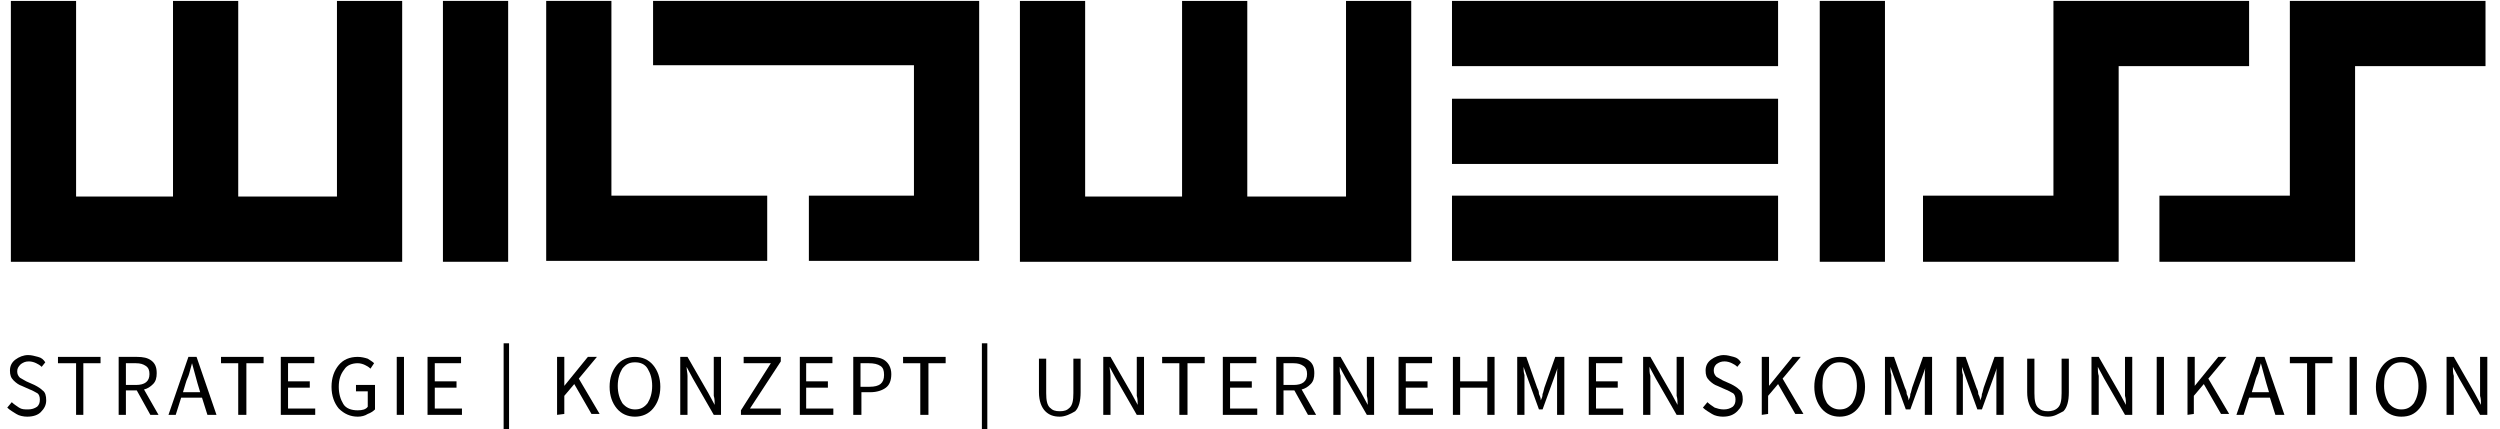 <?xml version="1.0" encoding="utf-8"?>
<svg xmlns="http://www.w3.org/2000/svg" id="Ebene_1" style="enable-background:new 0 0 276 47.4;" version="1.1" viewBox="0 0 276 47.4" x="0px" y="0px">
<path d="M44.3,28.9H1.2V0.1h7.2v21.6h10.7V0.1h7.2v21.6h10.9V0.1h7.2V28.9z"/>
<path d="M48.9,0.1h7.2v28.8h-7.2V0.1z"/>
<path d="M155.8,28.9h-43.2V0.1h7.2v21.6h10.7V0.1h7.2v21.6h10.9V0.1h7.2L155.8,28.9L155.8,28.9z"/>
<path d="M160.3,0.1h36v7.2h-36V0.1z M160.3,10.9h36v7.2h-36V10.9z M160.3,21.6h36v7.2h-36V21.6z"/>
<path d="M200.9,0.1h7.2v28.8h-7.2V0.1z"/>
<path d="M212.3,21.6h14.4V0.1h21.6v7.2h-14.4v21.6h-21.6L212.3,21.6L212.3,21.6z"/>
<path d="M238.4,21.6h14.4V0.1h21.6v7.2H260v21.6h-21.6V21.6z"/>
<polygon points="72.1,0.1 72.1,7.2 100.9,7.2 100.9,21.6 89.3,21.6 89.3,28.8 108.1,28.8 108.1,0.1"/>
<polygon points="67.5,0.1 60.3,0.1 60.3,28.8 84.7,28.8 84.7,21.6 67.5,21.6"/>
<g>
	<g>
		<path d="M3,46c-0.4,0-0.9-0.1-1.2-0.3s-0.7-0.4-1-0.7l0.5-0.6c0.2,0.2,0.5,0.4,0.8,0.6c0.3,0.2,0.6,0.2,1,0.2s0.7-0.1,1-0.3&#xD;&#xA;			c0.2-0.2,0.3-0.4,0.3-0.8c0-0.3-0.1-0.6-0.3-0.7c-0.2-0.1-0.5-0.3-0.8-0.4l-0.9-0.4c-0.3-0.1-0.6-0.3-0.9-0.6s-0.4-0.6-0.4-1.1&#xD;&#xA;			s0.2-0.9,0.6-1.2s0.9-0.5,1.4-0.5c0.4,0,0.7,0.1,1.1,0.2S4.8,39.7,5,40l-0.4,0.5c-0.2-0.2-0.4-0.3-0.6-0.4&#xD;&#xA;			c-0.2-0.1-0.5-0.2-0.8-0.2c-0.4,0-0.6,0.1-0.9,0.3C2,40.5,1.9,40.7,1.9,41s0.1,0.5,0.3,0.7c0.2,0.1,0.5,0.3,0.7,0.4l0.9,0.4&#xD;&#xA;			c0.4,0.2,0.7,0.4,0.9,0.6c0.3,0.2,0.4,0.6,0.4,1.1s-0.2,0.9-0.6,1.3C4.2,45.8,3.7,46,3,46z"/>
		<path d="M8.4,45.8v-5.7h-2v-0.7h4.7v0.7H9.2v5.7H8.4z"/>
		<path d="M13.9,45.8h-0.8v-6.4h2c0.7,0,1.2,0.1,1.6,0.4c0.4,0.3,0.6,0.7,0.6,1.4c0,0.5-0.1,0.9-0.4,1.2s-0.6,0.5-1,0.6l1.6,2.8&#xD;&#xA;			h-0.9l-1.5-2.7h-1.2V45.8z M13.9,42.5H15c1,0,1.5-0.4,1.5-1.2c0-0.4-0.1-0.7-0.4-0.9c-0.3-0.2-0.6-0.3-1.1-0.3h-1.1V42.5z"/>
		<path d="M22.9,45.8l-0.6-1.9H20l-0.6,1.9h-0.8l2.2-6.4h0.9l2.2,6.4H22.9z M20.5,42.3l-0.3,1h1.9l-0.3-1c-0.1-0.4-0.2-0.7-0.3-1.1&#xD;&#xA;			s-0.2-0.7-0.3-1.1l0,0c-0.1,0.4-0.2,0.7-0.3,1.1S20.6,41.9,20.5,42.3z"/>
		<path d="M26.3,45.8v-5.7h-1.9v-0.7h4.7v0.7h-1.9v5.7H26.3z"/>
		<path d="M31,45.8v-6.4h3.7v0.7h-2.9v2h2.4v0.7h-2.4v2.3h3v0.7H31z"/>
		<path d="M39.5,46c-0.8,0-1.5-0.3-2.1-0.9c-0.5-0.6-0.8-1.4-0.8-2.4s0.3-1.8,0.8-2.4c0.5-0.6,1.2-0.9,2.1-0.9&#xD;&#xA;			c0.4,0,0.8,0.1,1.1,0.2c0.3,0.2,0.5,0.3,0.7,0.5l-0.4,0.6c-0.2-0.2-0.4-0.3-0.6-0.4c-0.2-0.1-0.5-0.2-0.8-0.2&#xD;&#xA;			c-0.6,0-1.2,0.2-1.5,0.7c-0.4,0.5-0.6,1.1-0.6,1.9c0,0.8,0.2,1.4,0.5,1.9s0.9,0.7,1.6,0.7c0.5,0,0.9-0.1,1.1-0.4v-1.7h-1.3v-0.7&#xD;&#xA;			h2.1v2.7c-0.2,0.2-0.5,0.4-0.8,0.5C40.3,45.9,39.9,46,39.5,46z"/>
		<path d="M43.8,45.8v-6.4h0.8v6.4H43.8z"/>
		<path d="M47.2,45.8v-6.4h3.7v0.7H48v2h2.4v0.7H48v2.3h3v0.7H47.2z"/>
		<path d="M61.5,45.8v-6.4h0.8v3.2l0,0l2.6-3.2h1l-2,2.4l2.3,3.9h-0.9l-1.9-3.3l-1.1,1.3v2L61.5,45.8L61.5,45.8z"/>
		<path d="M70.1,46c-0.8,0-1.5-0.3-2-0.9c-0.5-0.6-0.8-1.4-0.8-2.4s0.3-1.8,0.8-2.4s1.2-0.9,2-0.9s1.5,0.3,2,0.9&#xD;&#xA;			c0.5,0.6,0.8,1.4,0.8,2.4s-0.3,1.8-0.8,2.4S70.9,46,70.1,46z M70.1,45.2c0.6,0,1-0.2,1.4-0.7c0.3-0.5,0.5-1.1,0.5-1.9&#xD;&#xA;			c0-0.8-0.2-1.4-0.5-1.9S70.7,40,70.1,40s-1,0.2-1.4,0.7c-0.3,0.5-0.5,1.1-0.5,1.9c0,0.8,0.2,1.4,0.5,1.9&#xD;&#xA;			C69.1,45,69.6,45.2,70.1,45.2z"/>
		<path d="M75.1,45.8v-6.4h0.8l2.3,4l0.7,1.3l0,0c0-0.3,0-0.7-0.1-1c0-0.3,0-0.7,0-1v-3.3h0.8v6.4h-0.8l-2.3-4l-0.7-1.3l0,0&#xD;&#xA;			c0,0.3,0.1,0.7,0.1,1s0,0.7,0,1v3.3H75.1z"/>
		<path d="M81.8,45.8v-0.5l3.3-5.2h-3v-0.7h4.1v0.5l-3.4,5.2h3.4v0.7H81.8z"/>
		<path d="M88.3,45.8v-6.4h3.6v0.7H89v2h2.4v0.7H89v2.3h3v0.7H88.3z"/>
		<path d="M94.2,45.8v-6.4H96c0.7,0,1.3,0.1,1.7,0.4c0.4,0.3,0.7,0.8,0.7,1.5s-0.2,1.2-0.6,1.5s-1,0.5-1.7,0.5h-1v2.5H94.2z&#xD;&#xA;			 M95,42.7h1c1.1,0,1.6-0.4,1.6-1.3c0-0.5-0.1-0.8-0.4-1s-0.7-0.3-1.3-0.3H95C95,40.1,95,42.7,95,42.7z"/>
		<path d="M101.6,45.8v-5.7h-1.9v-0.7h4.7v0.7h-1.9v5.7H101.6z"/>
		<path d="M117,46c-0.7,0-1.2-0.2-1.6-0.6c-0.4-0.4-0.7-1.1-0.7-2.1v-3.7h0.8v3.8c0,0.8,0.1,1.3,0.4,1.6s0.6,0.4,1.1,0.4&#xD;&#xA;			s0.8-0.1,1.1-0.4c0.3-0.3,0.4-0.8,0.4-1.6v-3.8h0.8v3.7c0,1-0.2,1.7-0.6,2.1C118.2,45.7,117.6,46,117,46z"/>
		<path d="M121.8,45.8v-6.4h0.8l2.3,4l0.7,1.3l0,0c0-0.3,0-0.7-0.1-1c0-0.3,0-0.7,0-1v-3.3h0.8v6.4h-0.8l-2.3-4l-0.7-1.3l0,0&#xD;&#xA;			c0,0.3,0.1,0.7,0.1,1s0,0.7,0,1v3.3H121.8z"/>
		<path d="M130.2,45.8v-5.7h-1.9v-0.7h4.7v0.7h-1.9v5.7H130.2z"/>
		<path d="M135,45.8v-6.4h3.7v0.7h-2.9v2h2.4v0.7h-2.4v2.3h3v0.7H135z"/>
		<path d="M141.7,45.8h-0.8v-6.4h2c0.7,0,1.2,0.1,1.6,0.4c0.4,0.3,0.6,0.7,0.6,1.4c0,0.5-0.1,0.9-0.4,1.2c-0.3,0.3-0.6,0.5-1,0.6&#xD;&#xA;			l1.6,2.8h-0.9l-1.5-2.7h-1.2L141.7,45.8L141.7,45.8z M141.7,42.5h1.1c1,0,1.5-0.4,1.5-1.2c0-0.4-0.1-0.7-0.4-0.9&#xD;&#xA;			c-0.3-0.2-0.6-0.3-1.1-0.3h-1.1V42.5z"/>
		<path d="M147.2,45.8v-6.4h0.8l2.3,4l0.7,1.3l0,0c0-0.3,0-0.7-0.1-1c0-0.3,0-0.7,0-1v-3.3h0.8v6.4h-0.8l-2.3-4l-0.7-1.3l0,0&#xD;&#xA;			c0,0.3,0,0.7,0.1,1c0,0.3,0,0.7,0,1v3.3H147.2z"/>
		<path d="M154.4,45.8v-6.4h3.7v0.7h-2.9v2h2.4v0.7h-2.4v2.3h3v0.7H154.4z"/>
		<path d="M160.4,45.8v-6.4h0.8v2.7h3v-2.7h0.8v6.4h-0.8v-3h-3v3H160.4z"/>
		<path d="M167.5,45.8v-6.4h1l1.2,3.4c0.1,0.2,0.2,0.4,0.2,0.7c0.1,0.2,0.2,0.4,0.2,0.7l0,0c0.1-0.2,0.2-0.4,0.2-0.7&#xD;&#xA;			c0.1-0.2,0.1-0.4,0.2-0.7l1.2-3.4h1v6.4h-0.8v-3.5c0-0.3,0-0.6,0-0.9c0-0.3,0-0.7,0.1-0.9l0,0l-0.5,1.4l-1.2,3.3h-0.4l-1.2-3.3&#xD;&#xA;			l-0.5-1.4l0,0c0,0.3,0,0.6,0.1,0.9c0,0.3,0,0.7,0,0.9v3.5H167.5z"/>
		<path d="M175.4,45.8v-6.4h3.7v0.7h-2.9v2h2.4v0.7h-2.4v2.3h3v0.7H175.4z"/>
		<path d="M181.4,45.8v-6.4h0.8l2.3,4l0.7,1.3l0,0c0-0.3,0-0.7-0.1-1c0-0.3,0-0.7,0-1v-3.3h0.8v6.4h-0.8l-2.3-4l-0.7-1.3l0,0&#xD;&#xA;			c0,0.3,0,0.7,0.1,1c0,0.3,0,0.7,0,1v3.3H181.4z"/>
		<path d="M190.2,46c-0.4,0-0.9-0.1-1.2-0.3s-0.7-0.4-1-0.7l0.5-0.6c0.2,0.2,0.5,0.4,0.8,0.6c0.3,0.1,0.6,0.2,1,0.2s0.7-0.1,1-0.3&#xD;&#xA;			c0.2-0.2,0.3-0.4,0.3-0.8c0-0.3-0.1-0.6-0.3-0.7c-0.2-0.1-0.5-0.3-0.8-0.4l-0.9-0.4c-0.3-0.1-0.6-0.3-0.9-0.6&#xD;&#xA;			c-0.3-0.3-0.4-0.6-0.4-1.1s0.2-0.9,0.6-1.2c0.4-0.3,0.9-0.5,1.4-0.5c0.4,0,0.7,0.1,1.1,0.2s0.6,0.3,0.8,0.6l-0.4,0.5&#xD;&#xA;			c-0.2-0.2-0.4-0.3-0.6-0.4c-0.2-0.1-0.5-0.2-0.8-0.2c-0.4,0-0.6,0.1-0.9,0.3c-0.2,0.2-0.3,0.4-0.3,0.7s0.1,0.5,0.3,0.7&#xD;&#xA;			c0.2,0.1,0.5,0.3,0.7,0.4l0.9,0.4c0.4,0.2,0.7,0.4,0.9,0.6c0.3,0.2,0.4,0.6,0.4,1.1s-0.2,0.9-0.6,1.3S190.9,46,190.2,46z"/>
		<path d="M194.5,45.8v-6.4h0.8v3.2l0,0l2.6-3.2h0.9l-2,2.4l2.3,3.9h-0.9l-1.9-3.3l-1.1,1.3v2L194.5,45.8L194.5,45.8z"/>
		<path d="M203.1,46c-0.8,0-1.5-0.3-2-0.9c-0.5-0.6-0.8-1.4-0.8-2.4s0.3-1.8,0.8-2.4s1.2-0.9,2-0.9s1.5,0.3,2,0.9s0.8,1.4,0.8,2.4&#xD;&#xA;			s-0.3,1.8-0.8,2.4S203.9,46,203.1,46z M203.1,45.2c0.6,0,1-0.2,1.4-0.7c0.3-0.5,0.5-1.1,0.5-1.9c0-0.8-0.2-1.4-0.5-1.9&#xD;&#xA;			s-0.8-0.7-1.4-0.7s-1,0.2-1.4,0.7s-0.5,1.1-0.5,1.9c0,0.8,0.2,1.4,0.5,1.9C202.1,45,202.6,45.2,203.1,45.2z"/>
		<path d="M208.1,45.8v-6.4h1l1.2,3.4c0.1,0.2,0.2,0.4,0.2,0.7c0.1,0.2,0.2,0.4,0.2,0.7l0,0c0.1-0.2,0.2-0.4,0.2-0.7&#xD;&#xA;			c0.1-0.2,0.1-0.4,0.2-0.7l1.2-3.4h1v6.4h-0.8v-3.5c0-0.3,0-0.6,0-0.9c0-0.3,0-0.7,0.1-0.9l0,0l-0.5,1.4l-1.2,3.3h-0.5l-1.2-3.3&#xD;&#xA;			l-0.5-1.4l0,0c0,0.3,0,0.6,0.1,0.9c0,0.3,0,0.7,0,0.9v3.5H208.1z"/>
		<path d="M216,45.8v-6.4h1l1.2,3.4c0.1,0.2,0.2,0.4,0.2,0.7c0.1,0.2,0.2,0.4,0.2,0.7l0,0c0.1-0.2,0.2-0.4,0.2-0.7&#xD;&#xA;			c0.1-0.2,0.1-0.4,0.2-0.7l1.2-3.4h1v6.4h-0.8v-3.5c0-0.3,0-0.6,0-0.9c0-0.3,0-0.7,0.1-0.9l0,0l-0.5,1.4l-1.2,3.3h-0.5l-1.2-3.3&#xD;&#xA;			l-0.5-1.4l0,0c0,0.3,0,0.6,0.1,0.9c0,0.3,0,0.7,0,0.9v3.5H216z"/>
		<path d="M226.1,46c-0.7,0-1.2-0.2-1.6-0.6c-0.4-0.4-0.7-1.1-0.7-2.1v-3.7h0.8v3.8c0,0.8,0.1,1.3,0.4,1.6c0.3,0.3,0.6,0.4,1.1,0.4&#xD;&#xA;			c0.4,0,0.8-0.1,1.1-0.4c0.3-0.3,0.4-0.8,0.4-1.6v-3.8h0.8v3.7c0,1-0.2,1.7-0.6,2.1C227.2,45.7,226.8,46,226.1,46z"/>
		<path d="M230.9,45.8v-6.4h0.8l2.3,4l0.7,1.3l0,0c0-0.3,0-0.7-0.1-1c0-0.3,0-0.7,0-1v-3.3h0.8v6.4h-0.8l-2.3-4l-0.7-1.3l0,0&#xD;&#xA;			c0,0.3,0,0.7,0.1,1c0,0.3,0,0.7,0,1v3.3H230.9z"/>
		<path d="M238.1,45.8v-6.4h0.8v6.4H238.1z"/>
		<path d="M241.5,45.8v-6.4h0.8v3.2l0,0l2.6-3.2h0.9l-2,2.4l2.3,3.9h-0.9l-1.9-3.3l-1.1,1.3v2L241.5,45.8L241.5,45.8z"/>
		<path d="M251.2,45.8l-0.6-1.9h-2.3l-0.6,1.9h-0.8l2.2-6.4h0.9l2.2,6.4H251.2z M248.9,42.3l-0.3,1h1.9l-0.3-1&#xD;&#xA;			c-0.1-0.4-0.2-0.7-0.3-1.1s-0.2-0.7-0.3-1.1l0,0c-0.1,0.4-0.2,0.7-0.3,1.1C249.1,41.6,249,41.9,248.9,42.3z"/>
		<path d="M254.7,45.8v-5.7h-1.9v-0.7h4.7v0.7h-1.9v5.7H254.7z"/>
		<path d="M259.4,45.8v-6.4h0.8v6.4H259.4z"/>
		<path d="M265.1,46c-0.8,0-1.5-0.3-2-0.9c-0.5-0.6-0.8-1.4-0.8-2.4s0.3-1.8,0.8-2.4s1.2-0.9,2-0.9s1.5,0.3,2,0.9s0.8,1.4,0.8,2.4&#xD;&#xA;			s-0.3,1.8-0.8,2.4C266.6,45.7,266,46,265.1,46z M265.1,45.2c0.6,0,1-0.2,1.4-0.7c0.3-0.5,0.5-1.1,0.5-1.9c0-0.8-0.2-1.4-0.5-1.9&#xD;&#xA;			s-0.8-0.7-1.4-0.7s-1,0.2-1.4,0.7s-0.5,1.1-0.5,1.9c0,0.8,0.2,1.4,0.5,1.9C264.1,45,264.6,45.2,265.1,45.2z"/>
		<path d="M270.1,45.8v-6.4h0.8l2.3,4l0.7,1.3l0,0c0-0.3,0-0.7-0.1-1c0-0.3,0-0.7,0-1v-3.3h0.8v6.4h-0.8l-2.3-4l-0.7-1.3l0,0&#xD;&#xA;			c0,0.3,0,0.7,0.1,1c0,0.3,0,0.7,0,1v3.3H270.1z"/>
	</g>
	<path d="M55.6,47.4v-9.5h0.6v9.5H55.6z"/>
	<path d="M108.4,47.4v-9.5h0.6v9.5H108.4z"/>
</g>
</svg>